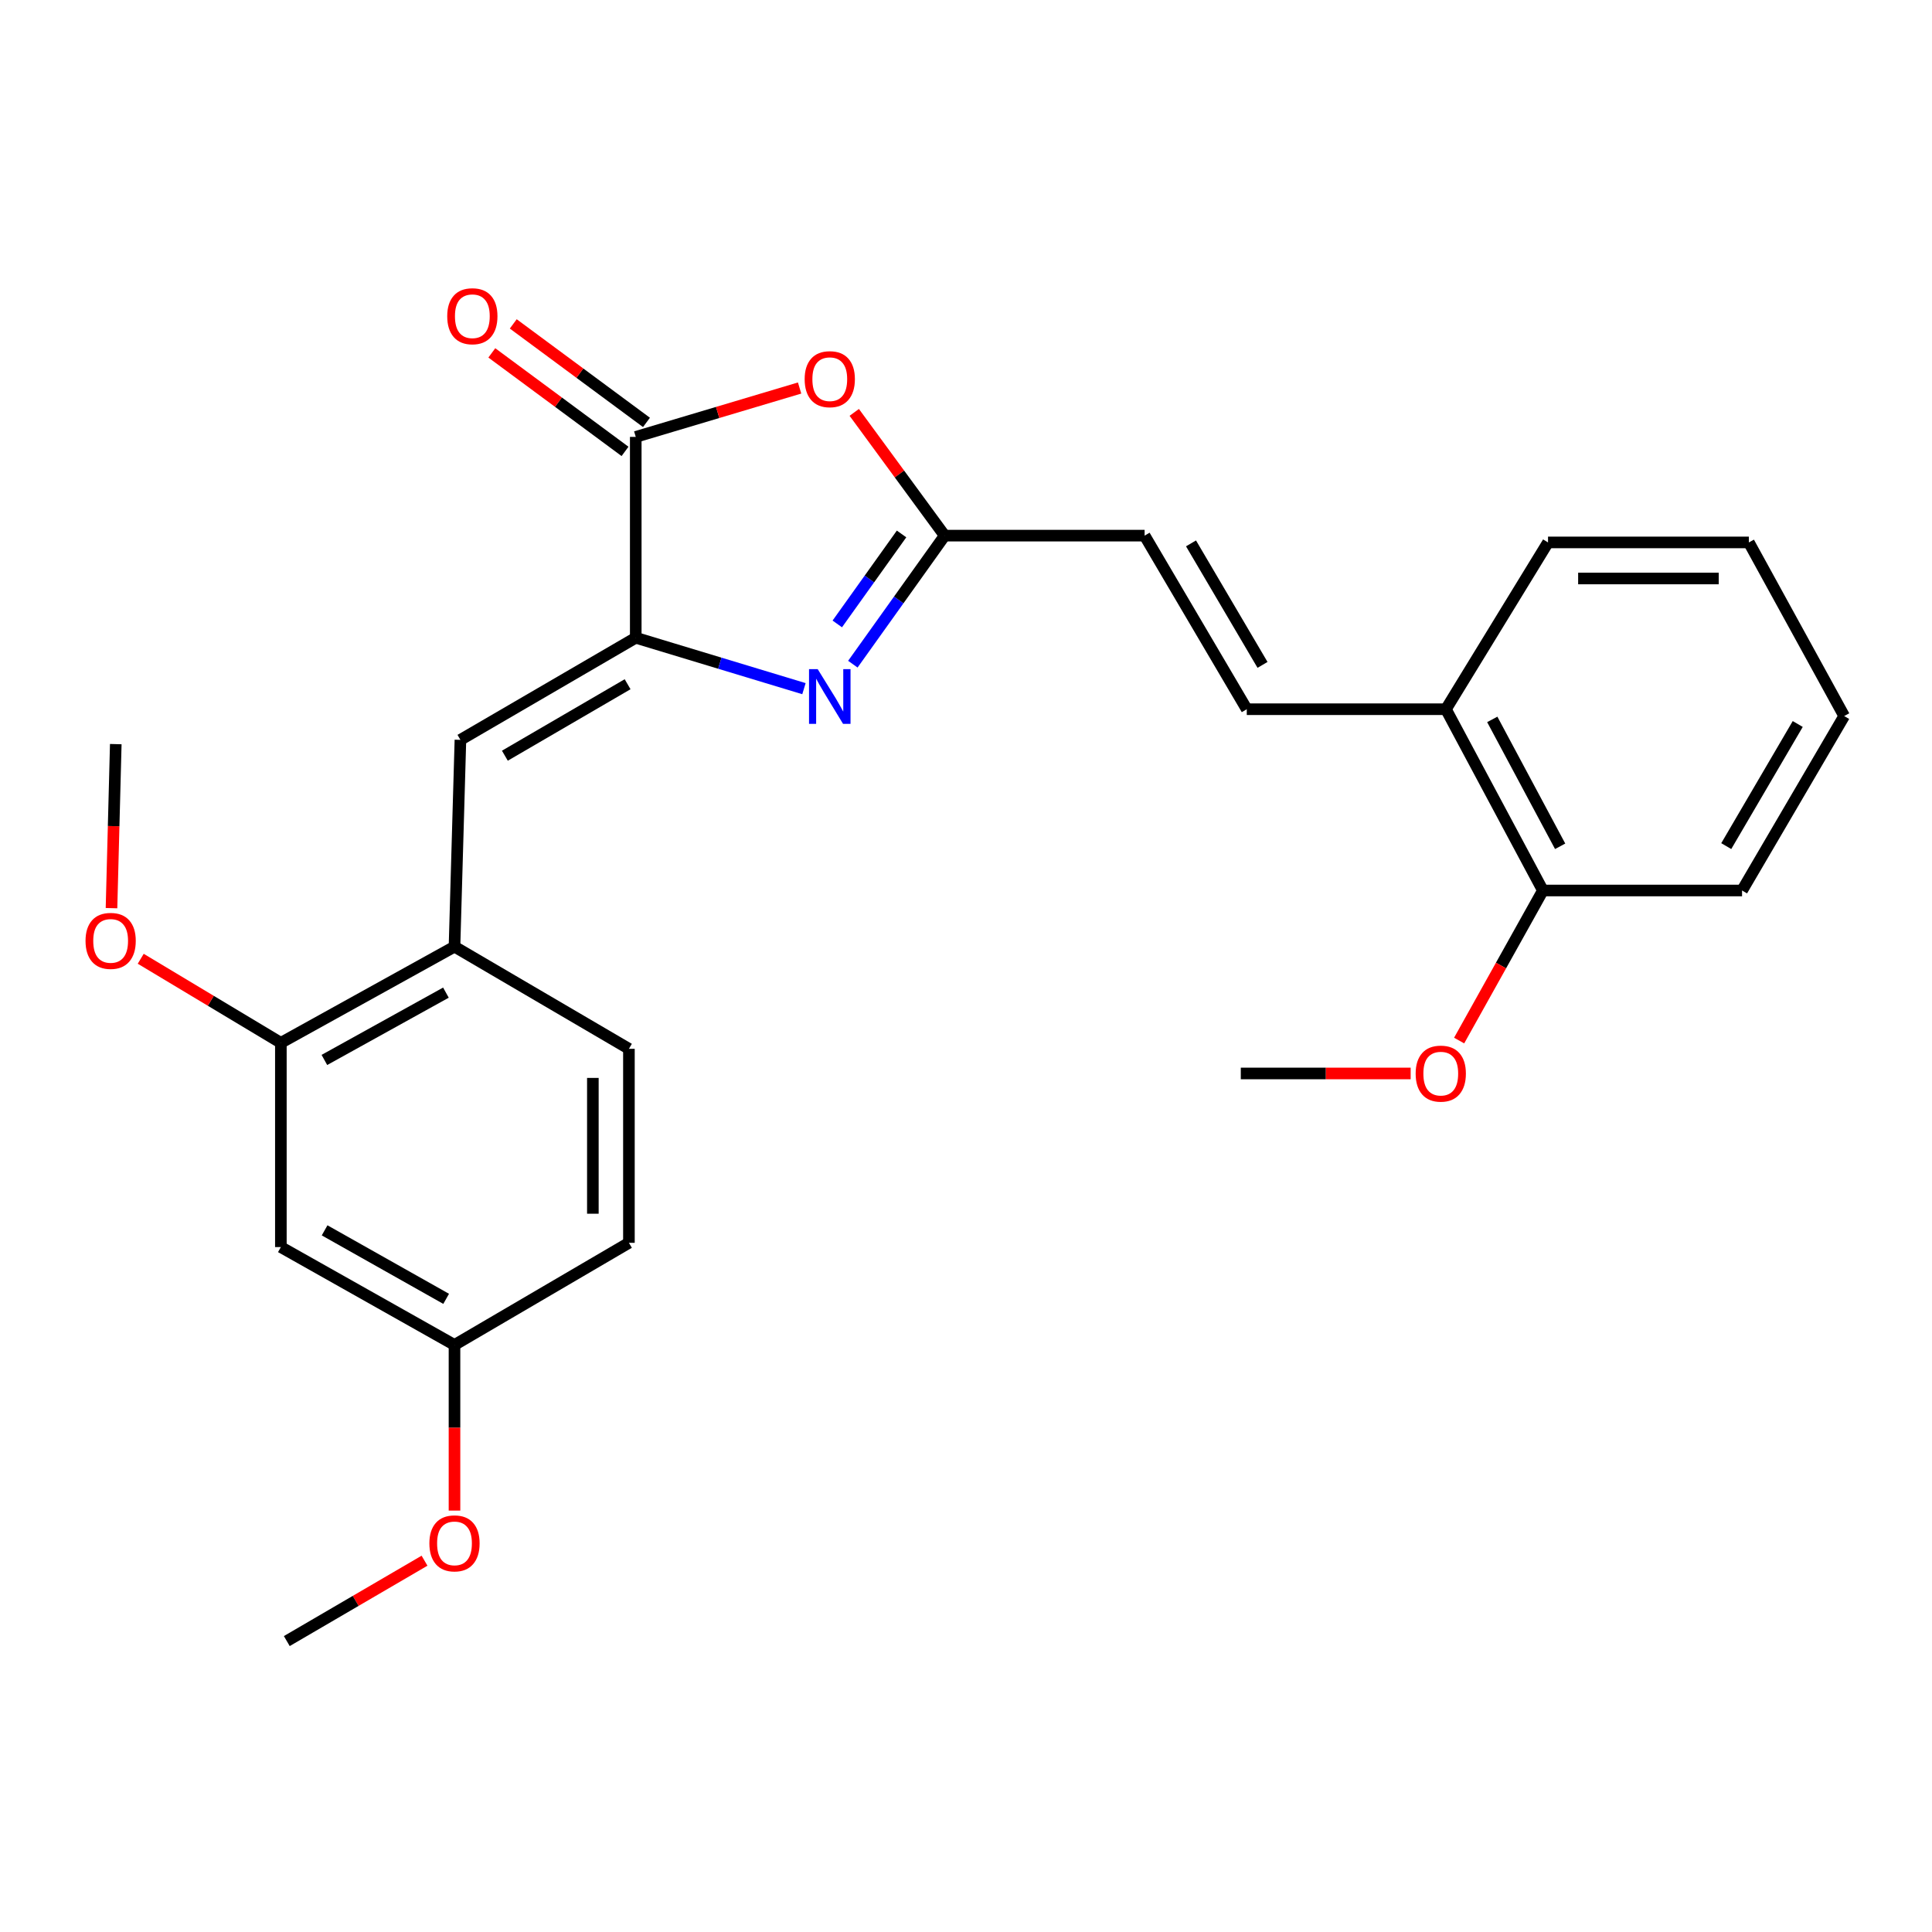 <?xml version='1.0' encoding='iso-8859-1'?>
<svg version='1.1' baseProfile='full'
              xmlns='http://www.w3.org/2000/svg'
                      xmlns:rdkit='http://www.rdkit.org/xml'
                      xmlns:xlink='http://www.w3.org/1999/xlink'
                  xml:space='preserve'
width='1000px' height='1000px' viewBox='0 0 1000 1000'>
<!-- END OF HEADER -->
<rect style='opacity:1.0;fill:#FFFFFF;stroke:none' width='1000' height='1000' x='0' y='0'> </rect>
<path class='bond-0' d='M 329.064,330.1 L 372.596,343.275' style='fill:none;fill-rule:evenodd;stroke:#000000;stroke-width:6px;stroke-linecap:butt;stroke-linejoin:miter;stroke-opacity:1' />
<path class='bond-0' d='M 372.596,343.275 L 416.127,356.45' style='fill:none;fill-rule:evenodd;stroke:#0000FF;stroke-width:6px;stroke-linecap:butt;stroke-linejoin:miter;stroke-opacity:1' />
<path class='bond-1' d='M 329.064,330.1 L 329.064,226.138' style='fill:none;fill-rule:evenodd;stroke:#000000;stroke-width:6px;stroke-linecap:butt;stroke-linejoin:miter;stroke-opacity:1' />
<path class='bond-4' d='M 329.064,330.1 L 238.314,382.947' style='fill:none;fill-rule:evenodd;stroke:#000000;stroke-width:6px;stroke-linecap:butt;stroke-linejoin:miter;stroke-opacity:1' />
<path class='bond-4' d='M 324.845,354.158 L 261.32,391.15' style='fill:none;fill-rule:evenodd;stroke:#000000;stroke-width:6px;stroke-linecap:butt;stroke-linejoin:miter;stroke-opacity:1' />
<path class='bond-3' d='M 441.433,343.777 L 465.198,310.51' style='fill:none;fill-rule:evenodd;stroke:#0000FF;stroke-width:6px;stroke-linecap:butt;stroke-linejoin:miter;stroke-opacity:1' />
<path class='bond-3' d='M 465.198,310.51 L 488.963,277.243' style='fill:none;fill-rule:evenodd;stroke:#000000;stroke-width:6px;stroke-linecap:butt;stroke-linejoin:miter;stroke-opacity:1' />
<path class='bond-3' d='M 433.373,322.946 L 450.009,299.659' style='fill:none;fill-rule:evenodd;stroke:#0000FF;stroke-width:6px;stroke-linecap:butt;stroke-linejoin:miter;stroke-opacity:1' />
<path class='bond-3' d='M 450.009,299.659 L 466.645,276.372' style='fill:none;fill-rule:evenodd;stroke:#000000;stroke-width:6px;stroke-linecap:butt;stroke-linejoin:miter;stroke-opacity:1' />
<path class='bond-2' d='M 329.064,226.138 L 371.467,213.488' style='fill:none;fill-rule:evenodd;stroke:#000000;stroke-width:6px;stroke-linecap:butt;stroke-linejoin:miter;stroke-opacity:1' />
<path class='bond-2' d='M 371.467,213.488 L 413.87,200.838' style='fill:none;fill-rule:evenodd;stroke:#FF0000;stroke-width:6px;stroke-linecap:butt;stroke-linejoin:miter;stroke-opacity:1' />
<path class='bond-10' d='M 334.614,218.634 L 300.139,193.141' style='fill:none;fill-rule:evenodd;stroke:#000000;stroke-width:6px;stroke-linecap:butt;stroke-linejoin:miter;stroke-opacity:1' />
<path class='bond-10' d='M 300.139,193.141 L 265.664,167.648' style='fill:none;fill-rule:evenodd;stroke:#FF0000;stroke-width:6px;stroke-linecap:butt;stroke-linejoin:miter;stroke-opacity:1' />
<path class='bond-10' d='M 323.515,233.643 L 289.04,208.15' style='fill:none;fill-rule:evenodd;stroke:#000000;stroke-width:6px;stroke-linecap:butt;stroke-linejoin:miter;stroke-opacity:1' />
<path class='bond-10' d='M 289.04,208.15 L 254.565,182.657' style='fill:none;fill-rule:evenodd;stroke:#FF0000;stroke-width:6px;stroke-linecap:butt;stroke-linejoin:miter;stroke-opacity:1' />
<path class='bond-26' d='M 442.163,213.452 L 465.563,245.347' style='fill:none;fill-rule:evenodd;stroke:#FF0000;stroke-width:6px;stroke-linecap:butt;stroke-linejoin:miter;stroke-opacity:1' />
<path class='bond-26' d='M 465.563,245.347 L 488.963,277.243' style='fill:none;fill-rule:evenodd;stroke:#000000;stroke-width:6px;stroke-linecap:butt;stroke-linejoin:miter;stroke-opacity:1' />
<path class='bond-6' d='M 488.963,277.243 L 592.448,277.243' style='fill:none;fill-rule:evenodd;stroke:#000000;stroke-width:6px;stroke-linecap:butt;stroke-linejoin:miter;stroke-opacity:1' />
<path class='bond-5' d='M 238.314,382.947 L 235.245,489.988' style='fill:none;fill-rule:evenodd;stroke:#000000;stroke-width:6px;stroke-linecap:butt;stroke-linejoin:miter;stroke-opacity:1' />
<path class='bond-8' d='M 235.245,489.988 L 145.376,539.765' style='fill:none;fill-rule:evenodd;stroke:#000000;stroke-width:6px;stroke-linecap:butt;stroke-linejoin:miter;stroke-opacity:1' />
<path class='bond-8' d='M 230.809,513.784 L 167.901,548.628' style='fill:none;fill-rule:evenodd;stroke:#000000;stroke-width:6px;stroke-linecap:butt;stroke-linejoin:miter;stroke-opacity:1' />
<path class='bond-12' d='M 235.245,489.988 L 325.528,542.866' style='fill:none;fill-rule:evenodd;stroke:#000000;stroke-width:6px;stroke-linecap:butt;stroke-linejoin:miter;stroke-opacity:1' />
<path class='bond-7' d='M 592.448,277.243 L 645.326,367.09' style='fill:none;fill-rule:evenodd;stroke:#000000;stroke-width:6px;stroke-linecap:butt;stroke-linejoin:miter;stroke-opacity:1' />
<path class='bond-7' d='M 616.467,281.252 L 653.481,344.146' style='fill:none;fill-rule:evenodd;stroke:#000000;stroke-width:6px;stroke-linecap:butt;stroke-linejoin:miter;stroke-opacity:1' />
<path class='bond-11' d='M 645.326,367.09 L 748.406,367.09' style='fill:none;fill-rule:evenodd;stroke:#000000;stroke-width:6px;stroke-linecap:butt;stroke-linejoin:miter;stroke-opacity:1' />
<path class='bond-9' d='M 145.376,539.765 L 145.376,645.49' style='fill:none;fill-rule:evenodd;stroke:#000000;stroke-width:6px;stroke-linecap:butt;stroke-linejoin:miter;stroke-opacity:1' />
<path class='bond-16' d='M 145.376,539.765 L 109.108,518.011' style='fill:none;fill-rule:evenodd;stroke:#000000;stroke-width:6px;stroke-linecap:butt;stroke-linejoin:miter;stroke-opacity:1' />
<path class='bond-16' d='M 109.108,518.011 L 72.839,496.257' style='fill:none;fill-rule:evenodd;stroke:#FF0000;stroke-width:6px;stroke-linecap:butt;stroke-linejoin:miter;stroke-opacity:1' />
<path class='bond-27' d='M 145.376,645.49 L 235.245,696.138' style='fill:none;fill-rule:evenodd;stroke:#000000;stroke-width:6px;stroke-linecap:butt;stroke-linejoin:miter;stroke-opacity:1' />
<path class='bond-27' d='M 168.021,636.826 L 230.929,672.279' style='fill:none;fill-rule:evenodd;stroke:#000000;stroke-width:6px;stroke-linecap:butt;stroke-linejoin:miter;stroke-opacity:1' />
<path class='bond-13' d='M 748.406,367.09 L 798.598,460.92' style='fill:none;fill-rule:evenodd;stroke:#000000;stroke-width:6px;stroke-linecap:butt;stroke-linejoin:miter;stroke-opacity:1' />
<path class='bond-13' d='M 772.394,372.36 L 807.528,438.041' style='fill:none;fill-rule:evenodd;stroke:#000000;stroke-width:6px;stroke-linecap:butt;stroke-linejoin:miter;stroke-opacity:1' />
<path class='bond-19' d='M 748.406,367.09 L 801.253,280.758' style='fill:none;fill-rule:evenodd;stroke:#000000;stroke-width:6px;stroke-linecap:butt;stroke-linejoin:miter;stroke-opacity:1' />
<path class='bond-15' d='M 325.528,542.866 L 325.528,643.281' style='fill:none;fill-rule:evenodd;stroke:#000000;stroke-width:6px;stroke-linecap:butt;stroke-linejoin:miter;stroke-opacity:1' />
<path class='bond-15' d='M 306.862,557.928 L 306.862,628.219' style='fill:none;fill-rule:evenodd;stroke:#000000;stroke-width:6px;stroke-linecap:butt;stroke-linejoin:miter;stroke-opacity:1' />
<path class='bond-17' d='M 798.598,460.92 L 776.922,499.755' style='fill:none;fill-rule:evenodd;stroke:#000000;stroke-width:6px;stroke-linecap:butt;stroke-linejoin:miter;stroke-opacity:1' />
<path class='bond-17' d='M 776.922,499.755 L 755.247,538.59' style='fill:none;fill-rule:evenodd;stroke:#FF0000;stroke-width:6px;stroke-linecap:butt;stroke-linejoin:miter;stroke-opacity:1' />
<path class='bond-20' d='M 798.598,460.92 L 901.688,460.92' style='fill:none;fill-rule:evenodd;stroke:#000000;stroke-width:6px;stroke-linecap:butt;stroke-linejoin:miter;stroke-opacity:1' />
<path class='bond-14' d='M 235.245,696.138 L 325.528,643.281' style='fill:none;fill-rule:evenodd;stroke:#000000;stroke-width:6px;stroke-linecap:butt;stroke-linejoin:miter;stroke-opacity:1' />
<path class='bond-18' d='M 235.245,696.138 L 235.245,739.007' style='fill:none;fill-rule:evenodd;stroke:#000000;stroke-width:6px;stroke-linecap:butt;stroke-linejoin:miter;stroke-opacity:1' />
<path class='bond-18' d='M 235.245,739.007 L 235.245,781.877' style='fill:none;fill-rule:evenodd;stroke:#FF0000;stroke-width:6px;stroke-linecap:butt;stroke-linejoin:miter;stroke-opacity:1' />
<path class='bond-21' d='M 57.711,470.054 L 58.818,427.605' style='fill:none;fill-rule:evenodd;stroke:#FF0000;stroke-width:6px;stroke-linecap:butt;stroke-linejoin:miter;stroke-opacity:1' />
<path class='bond-21' d='M 58.818,427.605 L 59.925,385.155' style='fill:none;fill-rule:evenodd;stroke:#000000;stroke-width:6px;stroke-linecap:butt;stroke-linejoin:miter;stroke-opacity:1' />
<path class='bond-22' d='M 730.153,555.621 L 686.194,555.621' style='fill:none;fill-rule:evenodd;stroke:#FF0000;stroke-width:6px;stroke-linecap:butt;stroke-linejoin:miter;stroke-opacity:1' />
<path class='bond-22' d='M 686.194,555.621 L 642.235,555.621' style='fill:none;fill-rule:evenodd;stroke:#000000;stroke-width:6px;stroke-linecap:butt;stroke-linejoin:miter;stroke-opacity:1' />
<path class='bond-23' d='M 219.732,807.816 L 184.089,828.618' style='fill:none;fill-rule:evenodd;stroke:#FF0000;stroke-width:6px;stroke-linecap:butt;stroke-linejoin:miter;stroke-opacity:1' />
<path class='bond-23' d='M 184.089,828.618 L 148.446,849.421' style='fill:none;fill-rule:evenodd;stroke:#000000;stroke-width:6px;stroke-linecap:butt;stroke-linejoin:miter;stroke-opacity:1' />
<path class='bond-24' d='M 801.253,280.758 L 905.204,280.758' style='fill:none;fill-rule:evenodd;stroke:#000000;stroke-width:6px;stroke-linecap:butt;stroke-linejoin:miter;stroke-opacity:1' />
<path class='bond-24' d='M 816.845,299.425 L 889.611,299.425' style='fill:none;fill-rule:evenodd;stroke:#000000;stroke-width:6px;stroke-linecap:butt;stroke-linejoin:miter;stroke-opacity:1' />
<path class='bond-28' d='M 901.688,460.92 L 954.545,370.627' style='fill:none;fill-rule:evenodd;stroke:#000000;stroke-width:6px;stroke-linecap:butt;stroke-linejoin:miter;stroke-opacity:1' />
<path class='bond-28' d='M 893.508,437.946 L 930.508,374.741' style='fill:none;fill-rule:evenodd;stroke:#000000;stroke-width:6px;stroke-linecap:butt;stroke-linejoin:miter;stroke-opacity:1' />
<path class='bond-25' d='M 905.204,280.758 L 954.545,370.627' style='fill:none;fill-rule:evenodd;stroke:#000000;stroke-width:6px;stroke-linecap:butt;stroke-linejoin:miter;stroke-opacity:1' />
<path  class='atom-1' d='M 423.23 346.335
L 432.51 361.335
Q 433.43 362.815, 434.91 365.495
Q 436.39 368.175, 436.47 368.335
L 436.47 346.335
L 440.23 346.335
L 440.23 374.655
L 436.35 374.655
L 426.39 358.255
Q 425.23 356.335, 423.99 354.135
Q 422.79 351.935, 422.43 351.255
L 422.43 374.655
L 418.75 374.655
L 418.75 346.335
L 423.23 346.335
' fill='#0000FF'/>
<path  class='atom-3' d='M 416.49 196.259
Q 416.49 189.459, 419.85 185.659
Q 423.21 181.859, 429.49 181.859
Q 435.77 181.859, 439.13 185.659
Q 442.49 189.459, 442.49 196.259
Q 442.49 203.139, 439.09 207.059
Q 435.69 210.939, 429.49 210.939
Q 423.25 210.939, 419.85 207.059
Q 416.49 203.179, 416.49 196.259
M 429.49 207.739
Q 433.81 207.739, 436.13 204.859
Q 438.49 201.939, 438.49 196.259
Q 438.49 190.699, 436.13 187.899
Q 433.81 185.059, 429.49 185.059
Q 425.17 185.059, 422.81 187.859
Q 420.49 190.659, 420.49 196.259
Q 420.49 201.979, 422.81 204.859
Q 425.17 207.739, 429.49 207.739
' fill='#FF0000'/>
<path  class='atom-11' d='M 231.485 163.675
Q 231.485 156.875, 234.845 153.075
Q 238.205 149.275, 244.485 149.275
Q 250.765 149.275, 254.125 153.075
Q 257.485 156.875, 257.485 163.675
Q 257.485 170.555, 254.085 174.475
Q 250.685 178.355, 244.485 178.355
Q 238.245 178.355, 234.845 174.475
Q 231.485 170.595, 231.485 163.675
M 244.485 175.155
Q 248.805 175.155, 251.125 172.275
Q 253.485 169.355, 253.485 163.675
Q 253.485 158.115, 251.125 155.315
Q 248.805 152.475, 244.485 152.475
Q 240.165 152.475, 237.805 155.275
Q 235.485 158.075, 235.485 163.675
Q 235.485 169.395, 237.805 172.275
Q 240.165 175.155, 244.485 175.155
' fill='#FF0000'/>
<path  class='atom-17' d='M 44.271 486.999
Q 44.271 480.199, 47.631 476.399
Q 50.991 472.599, 57.271 472.599
Q 63.551 472.599, 66.911 476.399
Q 70.271 480.199, 70.271 486.999
Q 70.271 493.879, 66.871 497.799
Q 63.471 501.679, 57.271 501.679
Q 51.031 501.679, 47.631 497.799
Q 44.271 493.919, 44.271 486.999
M 57.271 498.479
Q 61.591 498.479, 63.911 495.599
Q 66.271 492.679, 66.271 486.999
Q 66.271 481.439, 63.911 478.639
Q 61.591 475.799, 57.271 475.799
Q 52.951 475.799, 50.591 478.599
Q 48.271 481.399, 48.271 486.999
Q 48.271 492.719, 50.591 495.599
Q 52.951 498.479, 57.271 498.479
' fill='#FF0000'/>
<path  class='atom-18' d='M 732.741 555.701
Q 732.741 548.901, 736.101 545.101
Q 739.461 541.301, 745.741 541.301
Q 752.021 541.301, 755.381 545.101
Q 758.741 548.901, 758.741 555.701
Q 758.741 562.581, 755.341 566.501
Q 751.941 570.381, 745.741 570.381
Q 739.501 570.381, 736.101 566.501
Q 732.741 562.621, 732.741 555.701
M 745.741 567.181
Q 750.061 567.181, 752.381 564.301
Q 754.741 561.381, 754.741 555.701
Q 754.741 550.141, 752.381 547.341
Q 750.061 544.501, 745.741 544.501
Q 741.421 544.501, 739.061 547.301
Q 736.741 550.101, 736.741 555.701
Q 736.741 561.421, 739.061 564.301
Q 741.421 567.181, 745.741 567.181
' fill='#FF0000'/>
<path  class='atom-19' d='M 222.245 798.842
Q 222.245 792.042, 225.605 788.242
Q 228.965 784.442, 235.245 784.442
Q 241.525 784.442, 244.885 788.242
Q 248.245 792.042, 248.245 798.842
Q 248.245 805.722, 244.845 809.642
Q 241.445 813.522, 235.245 813.522
Q 229.005 813.522, 225.605 809.642
Q 222.245 805.762, 222.245 798.842
M 235.245 810.322
Q 239.565 810.322, 241.885 807.442
Q 244.245 804.522, 244.245 798.842
Q 244.245 793.282, 241.885 790.482
Q 239.565 787.642, 235.245 787.642
Q 230.925 787.642, 228.565 790.442
Q 226.245 793.242, 226.245 798.842
Q 226.245 804.562, 228.565 807.442
Q 230.925 810.322, 235.245 810.322
' fill='#FF0000'/>
</svg>
